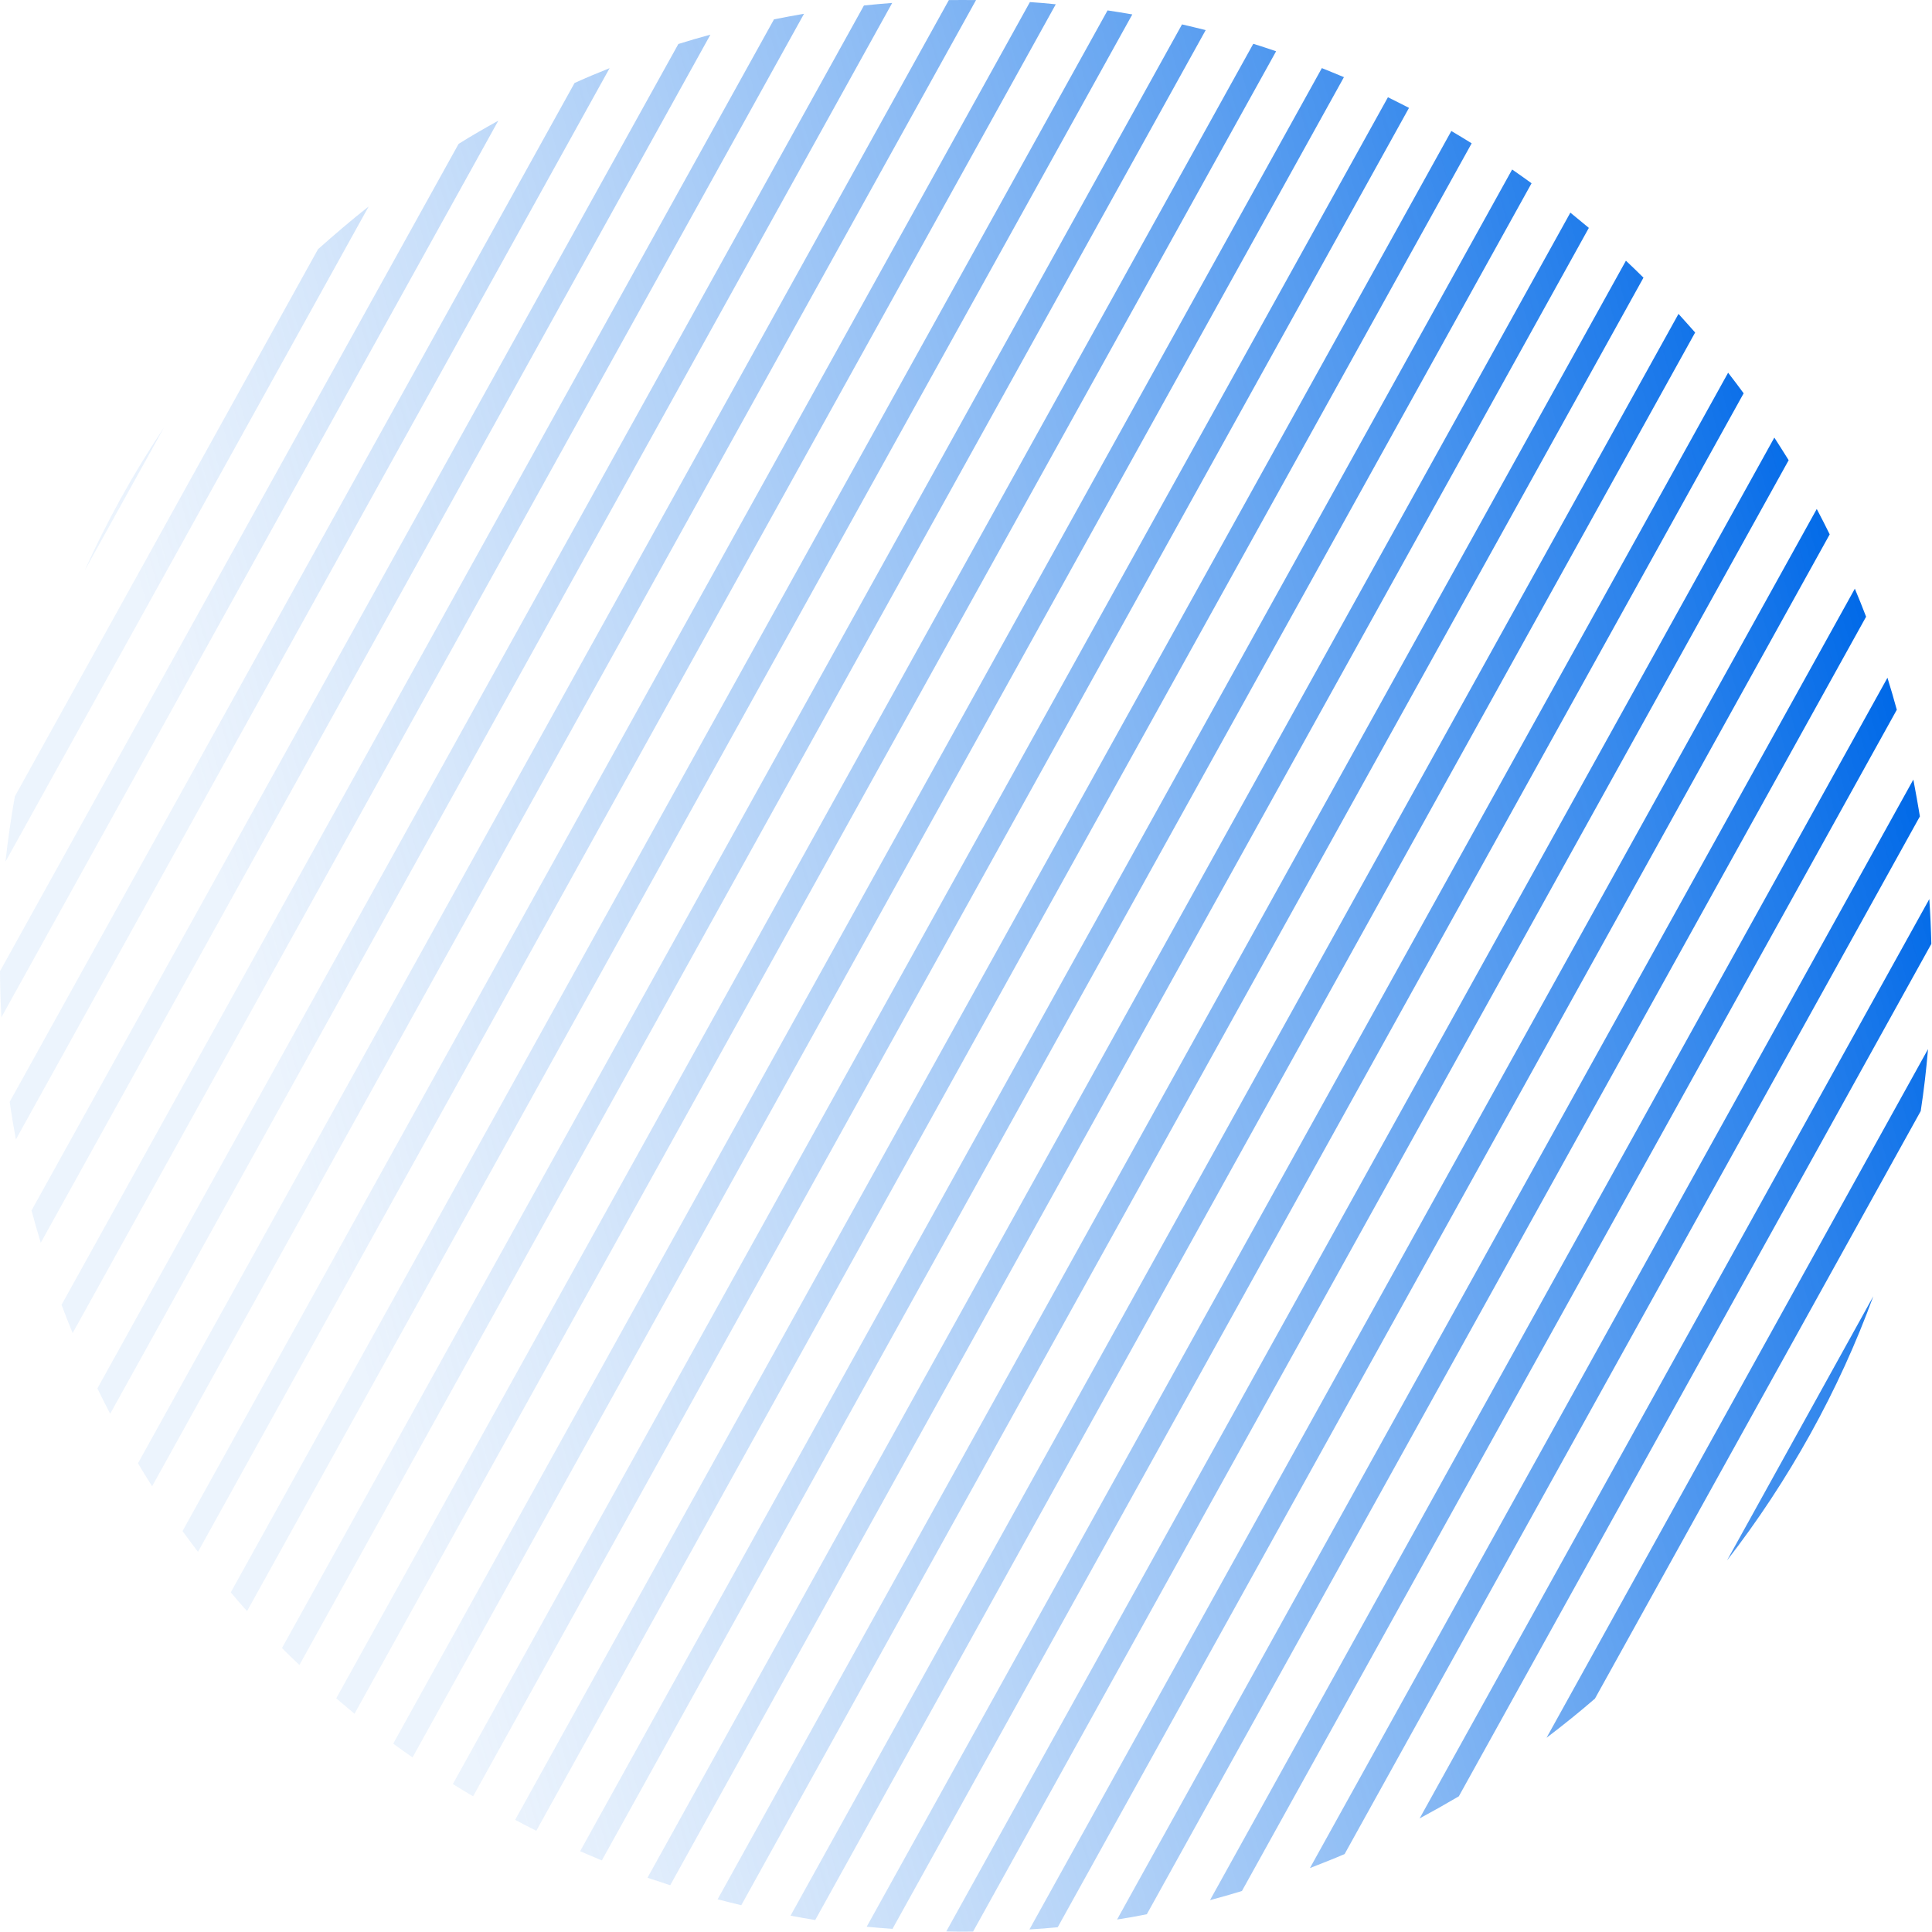 <?xml version="1.0" encoding="UTF-8"?> <svg xmlns="http://www.w3.org/2000/svg" width="497" height="497" viewBox="0 0 497 497" fill="none"> <path fill-rule="evenodd" clip-rule="evenodd" d="M271.595 1.102C269.385 0.865 267.174 0.682 264.941 0.534L46.954 393.861C48.238 395.638 49.591 397.399 50.926 399.217L271.595 1.102ZM251.079 0.02C248.75 -0.015 246.419 0.004 244.09 0.02L35.496 376.417C36.682 378.415 37.87 380.396 39.131 382.338L251.079 0.02ZM229.516 0.755C227.067 0.938 224.642 1.159 222.245 1.415L25.058 357.154C26.105 359.319 27.199 361.521 28.342 363.686L229.516 0.755ZM345.722 19.848C343.849 19.078 341.945 18.27 340.041 17.519L101.157 448.541C102.801 449.769 104.465 450.943 106.128 452.08L345.722 19.848ZM291.282 3.708C289.141 3.34 287.049 2.992 284.912 2.68L59.365 409.632C60.722 411.269 62.147 412.9 63.551 414.459L291.282 3.708ZM310.161 7.742C308.14 7.249 306.072 6.735 304.071 6.275L72.534 423.961C73.988 425.429 75.483 426.877 77.028 428.307L310.161 7.742ZM21.728 146.873L42.153 110.021C38.302 115.818 34.616 121.816 31.167 128.034C27.746 134.253 24.581 140.527 21.728 146.873ZM94.834 53.122C90.368 56.625 86.039 60.349 81.806 64.11L3.826 204.854C2.83 210.43 2.02 216.044 1.405 221.674L94.834 53.122ZM362.461 27.753C360.655 26.837 358.823 25.884 357.039 25.02L116.494 458.94C118.231 460.041 119.941 461.051 121.701 462.096L362.461 27.753ZM128.191 31.035C124.741 32.963 121.321 34.907 117.968 37.018L0.001 249.83C0.024 253.775 0.144 257.754 0.355 261.699L128.191 31.035ZM182.751 8.916C179.995 9.651 177.236 10.459 174.503 11.318L8.108 311.39C8.843 314.16 9.655 316.966 10.484 319.699L182.751 8.916ZM206.835 3.542C204.246 3.983 201.677 4.479 199.108 4.974L15.835 335.657C16.739 338.059 17.69 340.517 18.688 342.922L206.835 3.542ZM156.814 17.535C153.797 18.747 150.775 19.996 147.802 21.351L2.497 283.433C2.95 286.683 3.497 289.947 4.089 293.118L156.814 17.535ZM328.275 13.189C326.326 12.511 324.378 11.889 322.401 11.264L86.492 436.893C88.061 438.213 89.629 439.554 91.197 440.854L328.275 13.189ZM470.684 137.463C469.611 135.298 468.496 133.079 467.355 130.934L264.821 496.342C267.249 496.213 269.67 496.01 272.095 495.774L470.684 137.463ZM480.047 158.648C479.146 156.265 478.15 153.844 477.15 151.44L287.361 493.792C289.93 493.407 292.47 492.949 295.015 492.435L480.047 158.648ZM493.888 210.008C493.364 206.817 492.791 203.68 492.2 200.543L336.979 480.548C339.949 479.393 342.945 478.218 345.893 476.953L493.888 210.008ZM487.945 182.587C487.182 179.833 486.399 177.064 485.541 174.351L311.274 488.803C314.009 488.07 316.747 487.298 319.48 486.455L487.945 182.587ZM496.832 242.805C496.741 238.917 496.57 235.121 496.309 231.286L365.194 467.782C368.598 465.948 371.948 464.058 375.277 462.096L496.832 242.805ZM481.904 333.457L444.27 401.414C452.117 391.311 459.292 380.436 465.713 368.878C472.133 357.321 477.507 345.49 481.904 333.457ZM494.099 285.818C494.91 280.555 495.524 275.216 495.978 269.879L397.841 447.036C402.067 443.827 406.255 440.469 410.294 436.966L494.099 285.818ZM460.127 118.386C458.911 116.44 457.679 114.48 456.442 112.57L243.425 496.856C245.71 496.929 248.01 496.929 250.318 496.891L460.127 118.386ZM408.726 58.623C407.157 57.304 405.589 56.019 403.971 54.7L166.564 483.043C168.514 483.703 170.438 484.328 172.411 484.969L408.726 58.623ZM378.581 36.87C376.822 35.769 375.085 34.724 373.352 33.698L132.52 468.149C134.326 469.121 136.134 470.039 137.963 470.957L378.581 36.87ZM448.548 101.178C447.219 99.382 445.907 97.603 444.554 95.879L222.954 495.644C225.165 495.847 227.351 496.048 229.589 496.196L448.548 101.178ZM393.988 47.142C392.347 45.968 390.682 44.759 388.994 43.601L149.23 476.221C151.059 477.026 152.94 477.779 154.821 478.587L393.988 47.142ZM422.777 71.429C421.306 69.961 419.782 68.494 418.261 67.064L184.608 488.582C186.653 489.134 188.672 489.629 190.694 490.106L422.777 71.429ZM436.067 85.535C434.663 83.919 433.238 82.379 431.789 80.747L203.366 492.801C205.507 493.224 207.62 493.555 209.712 493.921L436.067 85.535Z" fill="url(#paint0_linear_25_1904)"></path> <defs> <linearGradient id="paint0_linear_25_1904" x1="487.222" y1="179.997" x2="9.648" y2="316.915" gradientUnits="userSpaceOnUse"> <stop stop-color="#0069E8"></stop> <stop offset="0.857" stop-color="#7EB3F2" stop-opacity="0.15"></stop> </linearGradient> </defs> </svg> 